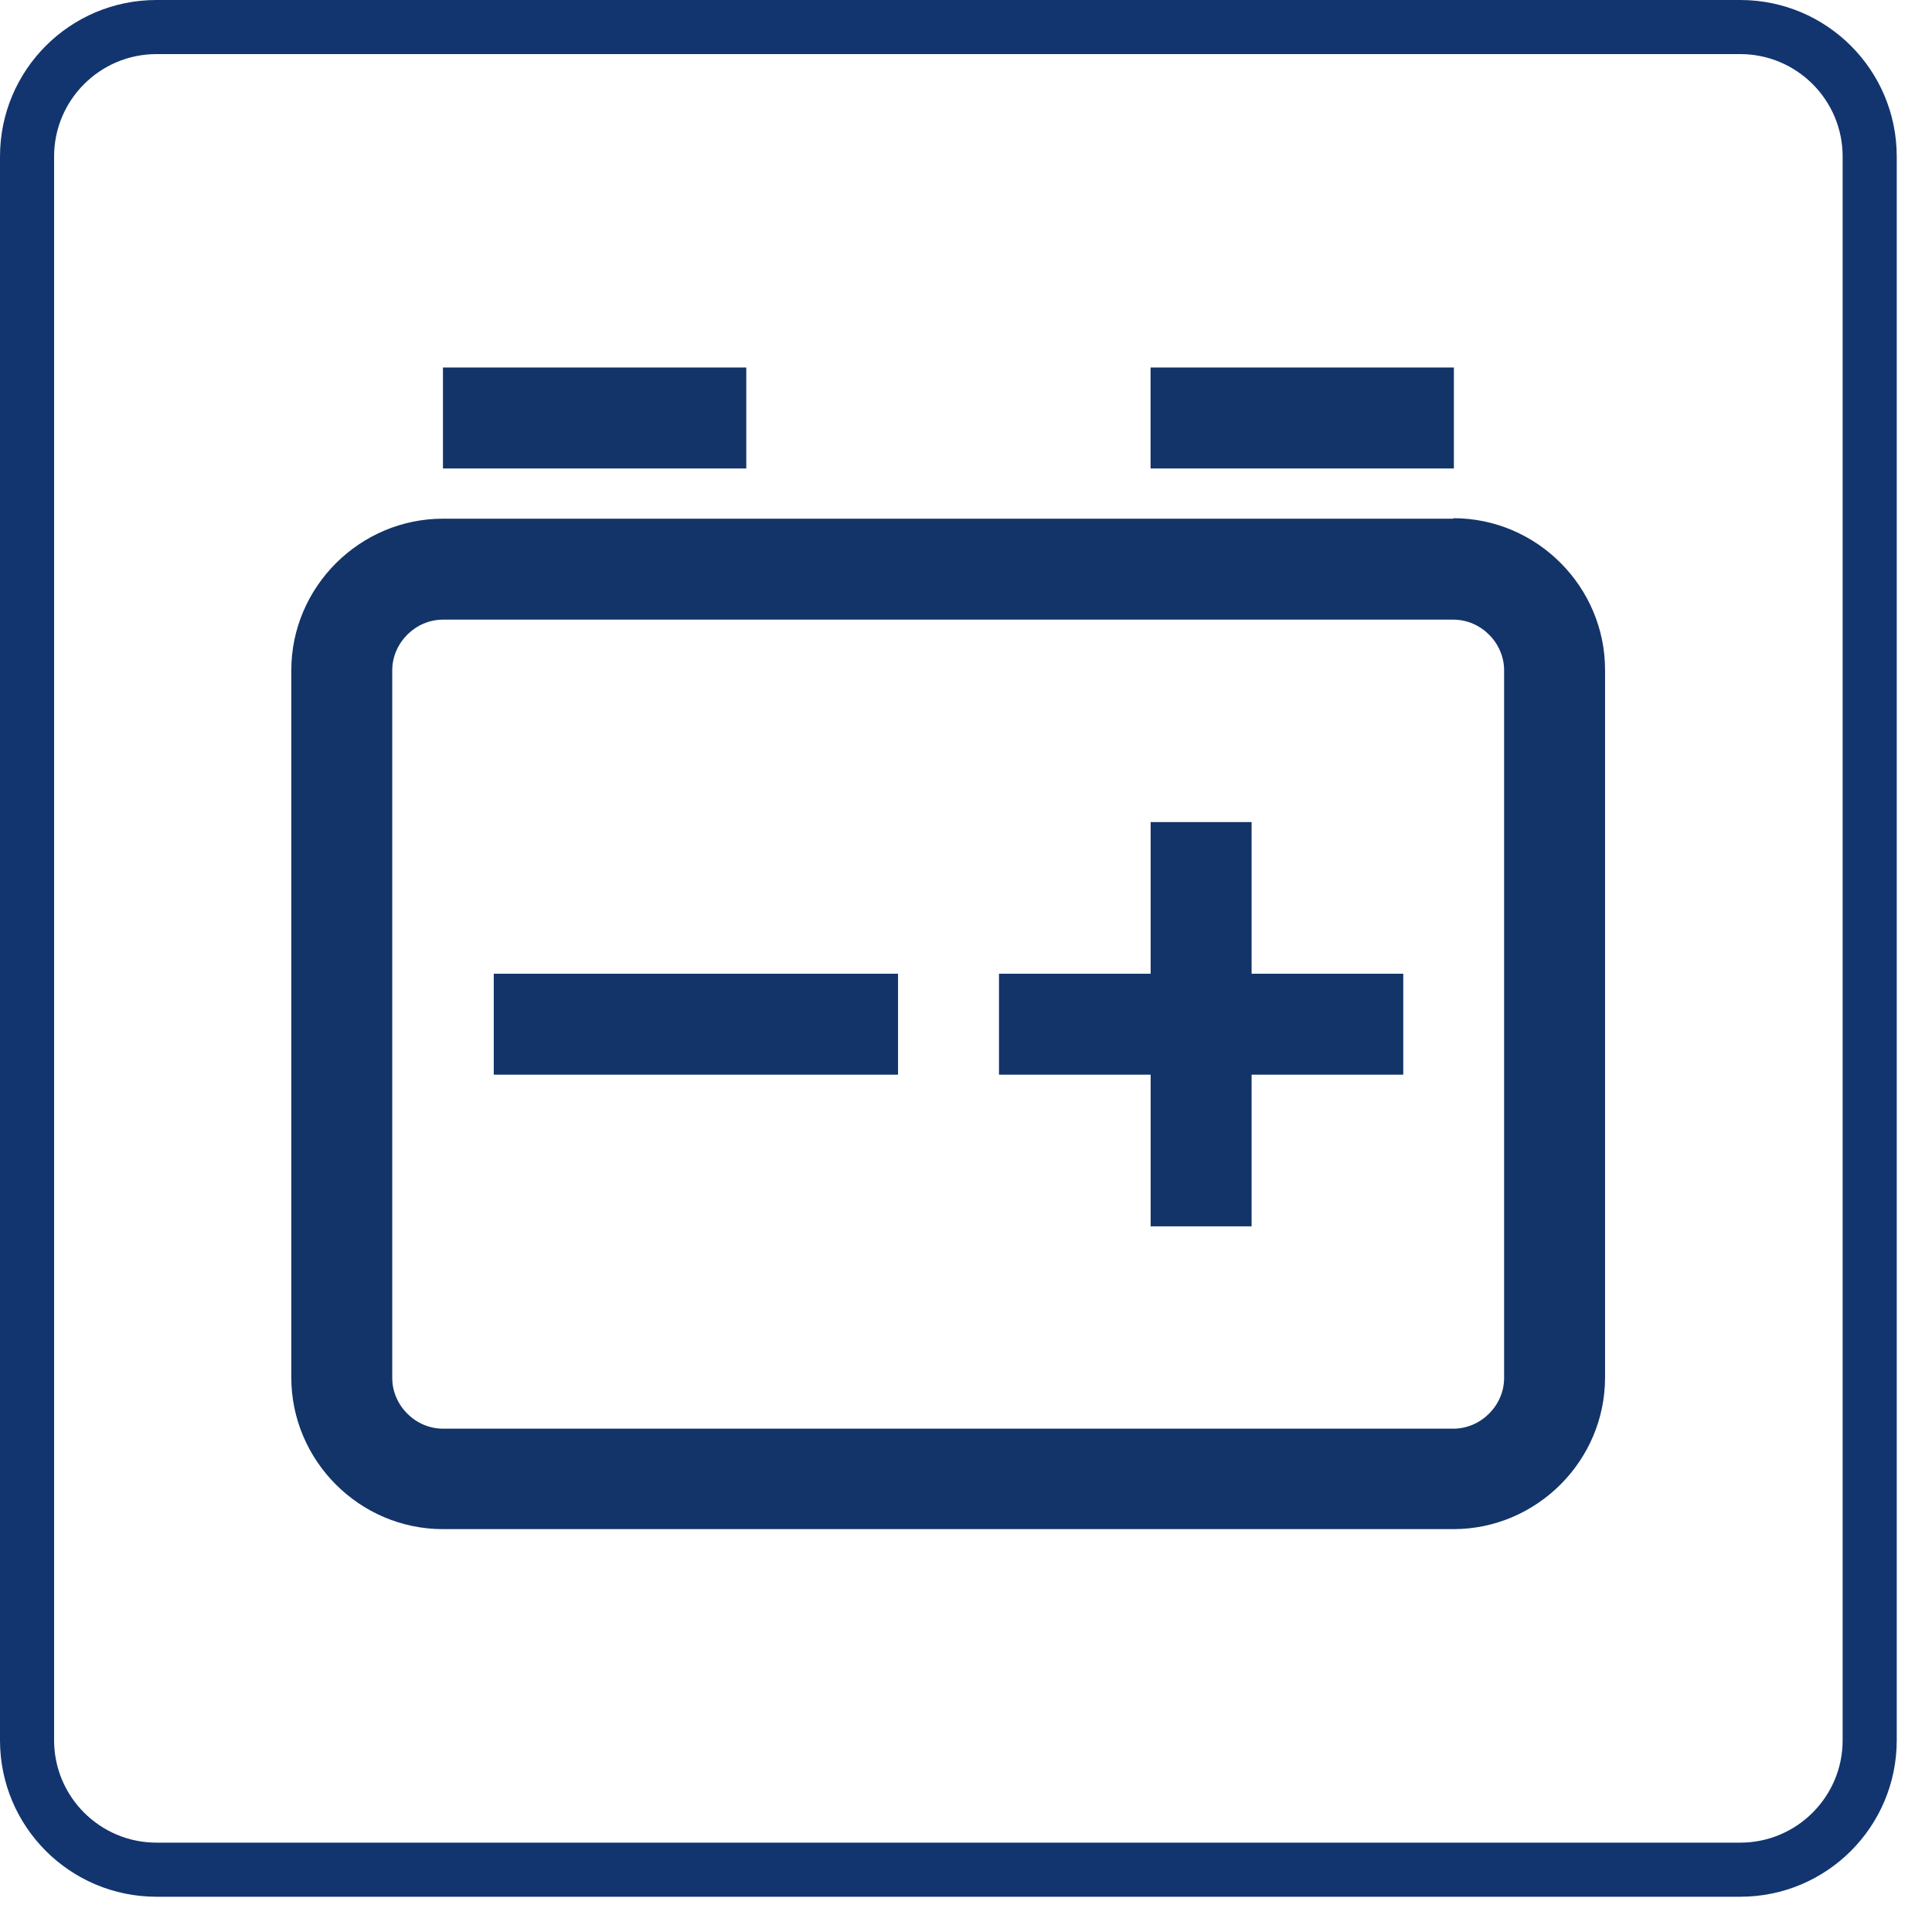 <svg xmlns="http://www.w3.org/2000/svg" width="40" height="40" viewBox="0 0 40 40" fill="none"><path d="M36.03 39.27H3.24C1.45 39.27 0 37.82 0 36.03V3.24C0 1.45 1.45 0 3.24 0H36.03C37.82 0 39.27 1.45 39.27 3.24V36.03C39.27 37.82 37.82 39.27 36.03 39.27ZM3.24 1.12C2.07 1.12 1.12 2.07 1.12 3.24V36.03C1.12 37.2 2.07 38.15 3.24 38.15H36.03C37.2 38.15 38.15 37.2 38.15 36.03V3.24C38.15 2.07 37.2 1.12 36.03 1.12H3.24Z" fill="#12356F"></path><path d="M30.091 10.739H9.171C7.451 10.739 6.031 12.149 6.031 13.879V28.519C6.031 30.239 7.441 31.659 9.171 31.659H30.091C31.811 31.659 33.231 30.249 33.231 28.519V13.869C33.231 12.149 31.821 10.729 30.091 10.729V10.739ZM31.141 28.529C31.141 29.099 30.661 29.579 30.091 29.579H9.171C8.601 29.579 8.121 29.099 8.121 28.529V13.879C8.121 13.309 8.601 12.829 9.171 12.829H30.091C30.661 12.829 31.141 13.309 31.141 13.879V28.529ZM9.171 7.609H15.451V9.699H9.171V7.609ZM23.821 7.609H30.101V9.699H23.821V7.609Z" fill="#133468"></path><path d="M10.223 20.16H18.593V22.25H10.223V20.16ZM25.913 17.02H23.823V20.16H20.683V22.25H23.823V25.39H25.913V22.25H29.053V20.16H25.913V17.02Z" fill="#133468"></path></svg>
